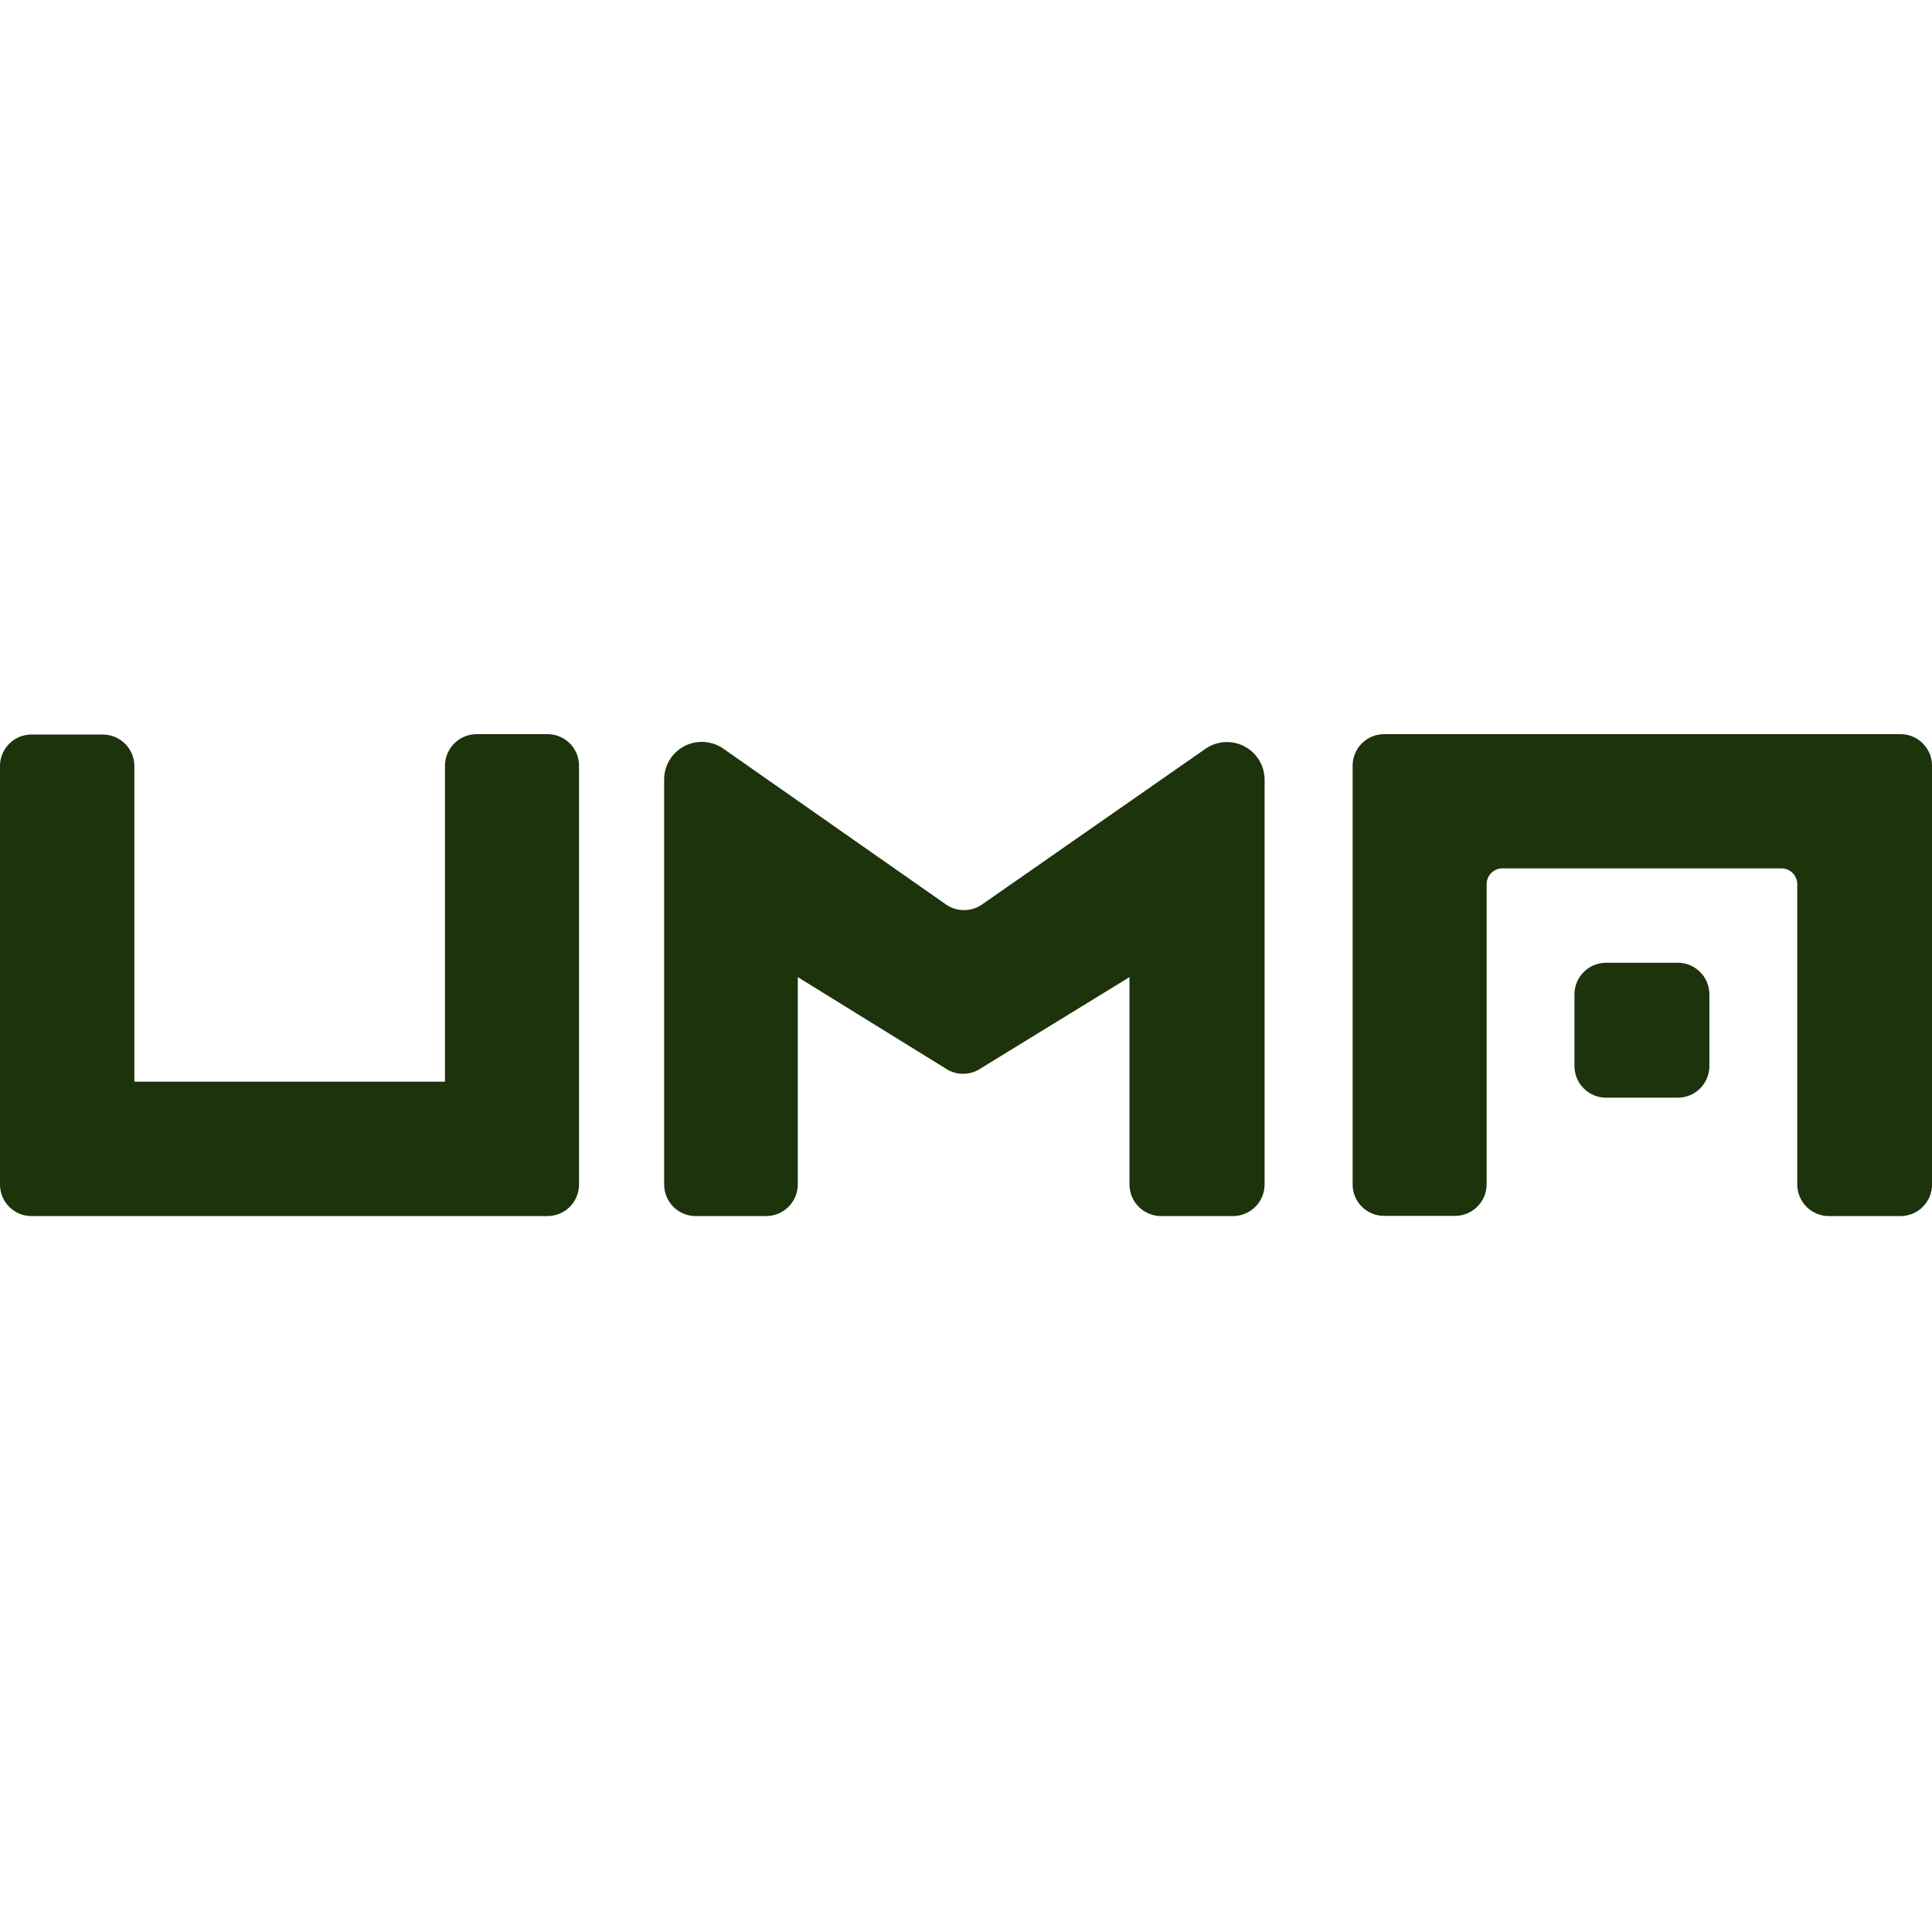 <?xml version="1.0" encoding="UTF-8"?> <svg xmlns="http://www.w3.org/2000/svg" width="50" height="50" viewBox="0 0 50 50" fill="none"><path d="M14.171 31.472H0.819C0.711 31.472 0.604 31.452 0.505 31.411C0.405 31.37 0.315 31.309 0.238 31.233C0.162 31.157 0.102 31.067 0.061 30.967C0.02 30.867 -0.001 30.761 1.36828e-05 30.653V19.828C-0.001 19.721 0.02 19.614 0.061 19.514C0.102 19.415 0.162 19.324 0.238 19.248C0.315 19.172 0.405 19.111 0.505 19.07C0.604 19.029 0.711 19.009 0.819 19.009H2.659C2.876 19.009 3.085 19.096 3.238 19.249C3.392 19.403 3.478 19.611 3.478 19.828V27.994H11.516V19.819C11.516 19.711 11.537 19.605 11.579 19.506C11.62 19.406 11.68 19.316 11.756 19.24C11.832 19.164 11.922 19.104 12.022 19.062C12.121 19.021 12.228 19 12.335 19H14.171C14.278 19 14.384 19.021 14.483 19.062C14.582 19.104 14.672 19.164 14.748 19.24C14.824 19.316 14.884 19.407 14.924 19.506C14.965 19.605 14.986 19.712 14.985 19.819V30.643C14.987 30.752 14.967 30.859 14.927 30.959C14.887 31.06 14.827 31.151 14.752 31.228C14.676 31.305 14.585 31.367 14.486 31.408C14.386 31.45 14.279 31.472 14.171 31.472Z" fill="#1C330B"></path><path d="M31.909 31.472H30.069C29.96 31.474 29.851 31.455 29.75 31.415C29.648 31.375 29.555 31.315 29.477 31.239C29.399 31.163 29.337 31.072 29.295 30.971C29.253 30.87 29.231 30.762 29.231 30.653V25.288L25.395 27.641C25.258 27.738 25.093 27.79 24.925 27.79C24.756 27.79 24.592 27.738 24.454 27.641L20.647 25.288V30.653C20.647 30.87 20.56 31.079 20.407 31.232C20.253 31.386 20.045 31.472 19.828 31.472H18.006C17.789 31.472 17.581 31.386 17.427 31.232C17.274 31.079 17.188 30.87 17.188 30.653V20.177C17.187 19.998 17.235 19.823 17.328 19.67C17.42 19.517 17.553 19.393 17.711 19.31C17.87 19.227 18.048 19.19 18.226 19.202C18.404 19.214 18.576 19.274 18.722 19.377L24.478 23.405C24.615 23.502 24.78 23.554 24.948 23.554C25.117 23.554 25.281 23.502 25.419 23.405L31.194 19.381C31.34 19.279 31.511 19.218 31.689 19.206C31.868 19.195 32.046 19.232 32.204 19.315C32.362 19.397 32.495 19.522 32.587 19.675C32.68 19.828 32.728 20.003 32.728 20.182V30.653C32.728 30.87 32.642 31.079 32.488 31.232C32.334 31.386 32.126 31.472 31.909 31.472Z" fill="#1C330B"></path><path d="M49.172 31.472H47.331C47.114 31.472 46.906 31.386 46.752 31.232C46.599 31.078 46.513 30.87 46.513 30.653V22.883C46.513 22.774 46.469 22.67 46.393 22.593C46.316 22.516 46.212 22.473 46.103 22.473H38.884C38.775 22.473 38.671 22.516 38.594 22.593C38.517 22.67 38.474 22.774 38.474 22.883V30.648C38.474 30.865 38.388 31.074 38.234 31.227C38.081 31.381 37.873 31.467 37.655 31.467H35.82C35.712 31.467 35.606 31.446 35.507 31.405C35.408 31.363 35.318 31.303 35.242 31.227C35.167 31.151 35.107 31.061 35.066 30.961C35.026 30.862 35.005 30.756 35.006 30.648V19.824C35.004 19.716 35.025 19.609 35.065 19.509C35.105 19.409 35.165 19.318 35.241 19.242C35.316 19.165 35.407 19.104 35.506 19.063C35.605 19.021 35.712 19 35.82 19H49.181C49.289 18.999 49.396 19.02 49.495 19.061C49.595 19.102 49.685 19.162 49.761 19.238C49.838 19.315 49.898 19.405 49.939 19.505C49.98 19.604 50.001 19.711 50 19.819V30.643C50.002 30.753 49.982 30.861 49.941 30.963C49.9 31.064 49.839 31.156 49.762 31.233C49.684 31.311 49.592 31.372 49.491 31.413C49.389 31.453 49.281 31.474 49.172 31.472Z" fill="#1C330B"></path><path d="M43.42 24.916H41.566C41.114 24.916 40.747 25.282 40.747 25.734V27.589C40.747 28.041 41.114 28.408 41.566 28.408H43.42C43.873 28.408 44.239 28.041 44.239 27.589V25.734C44.239 25.282 43.873 24.916 43.42 24.916Z" fill="#1C330B"></path></svg> 